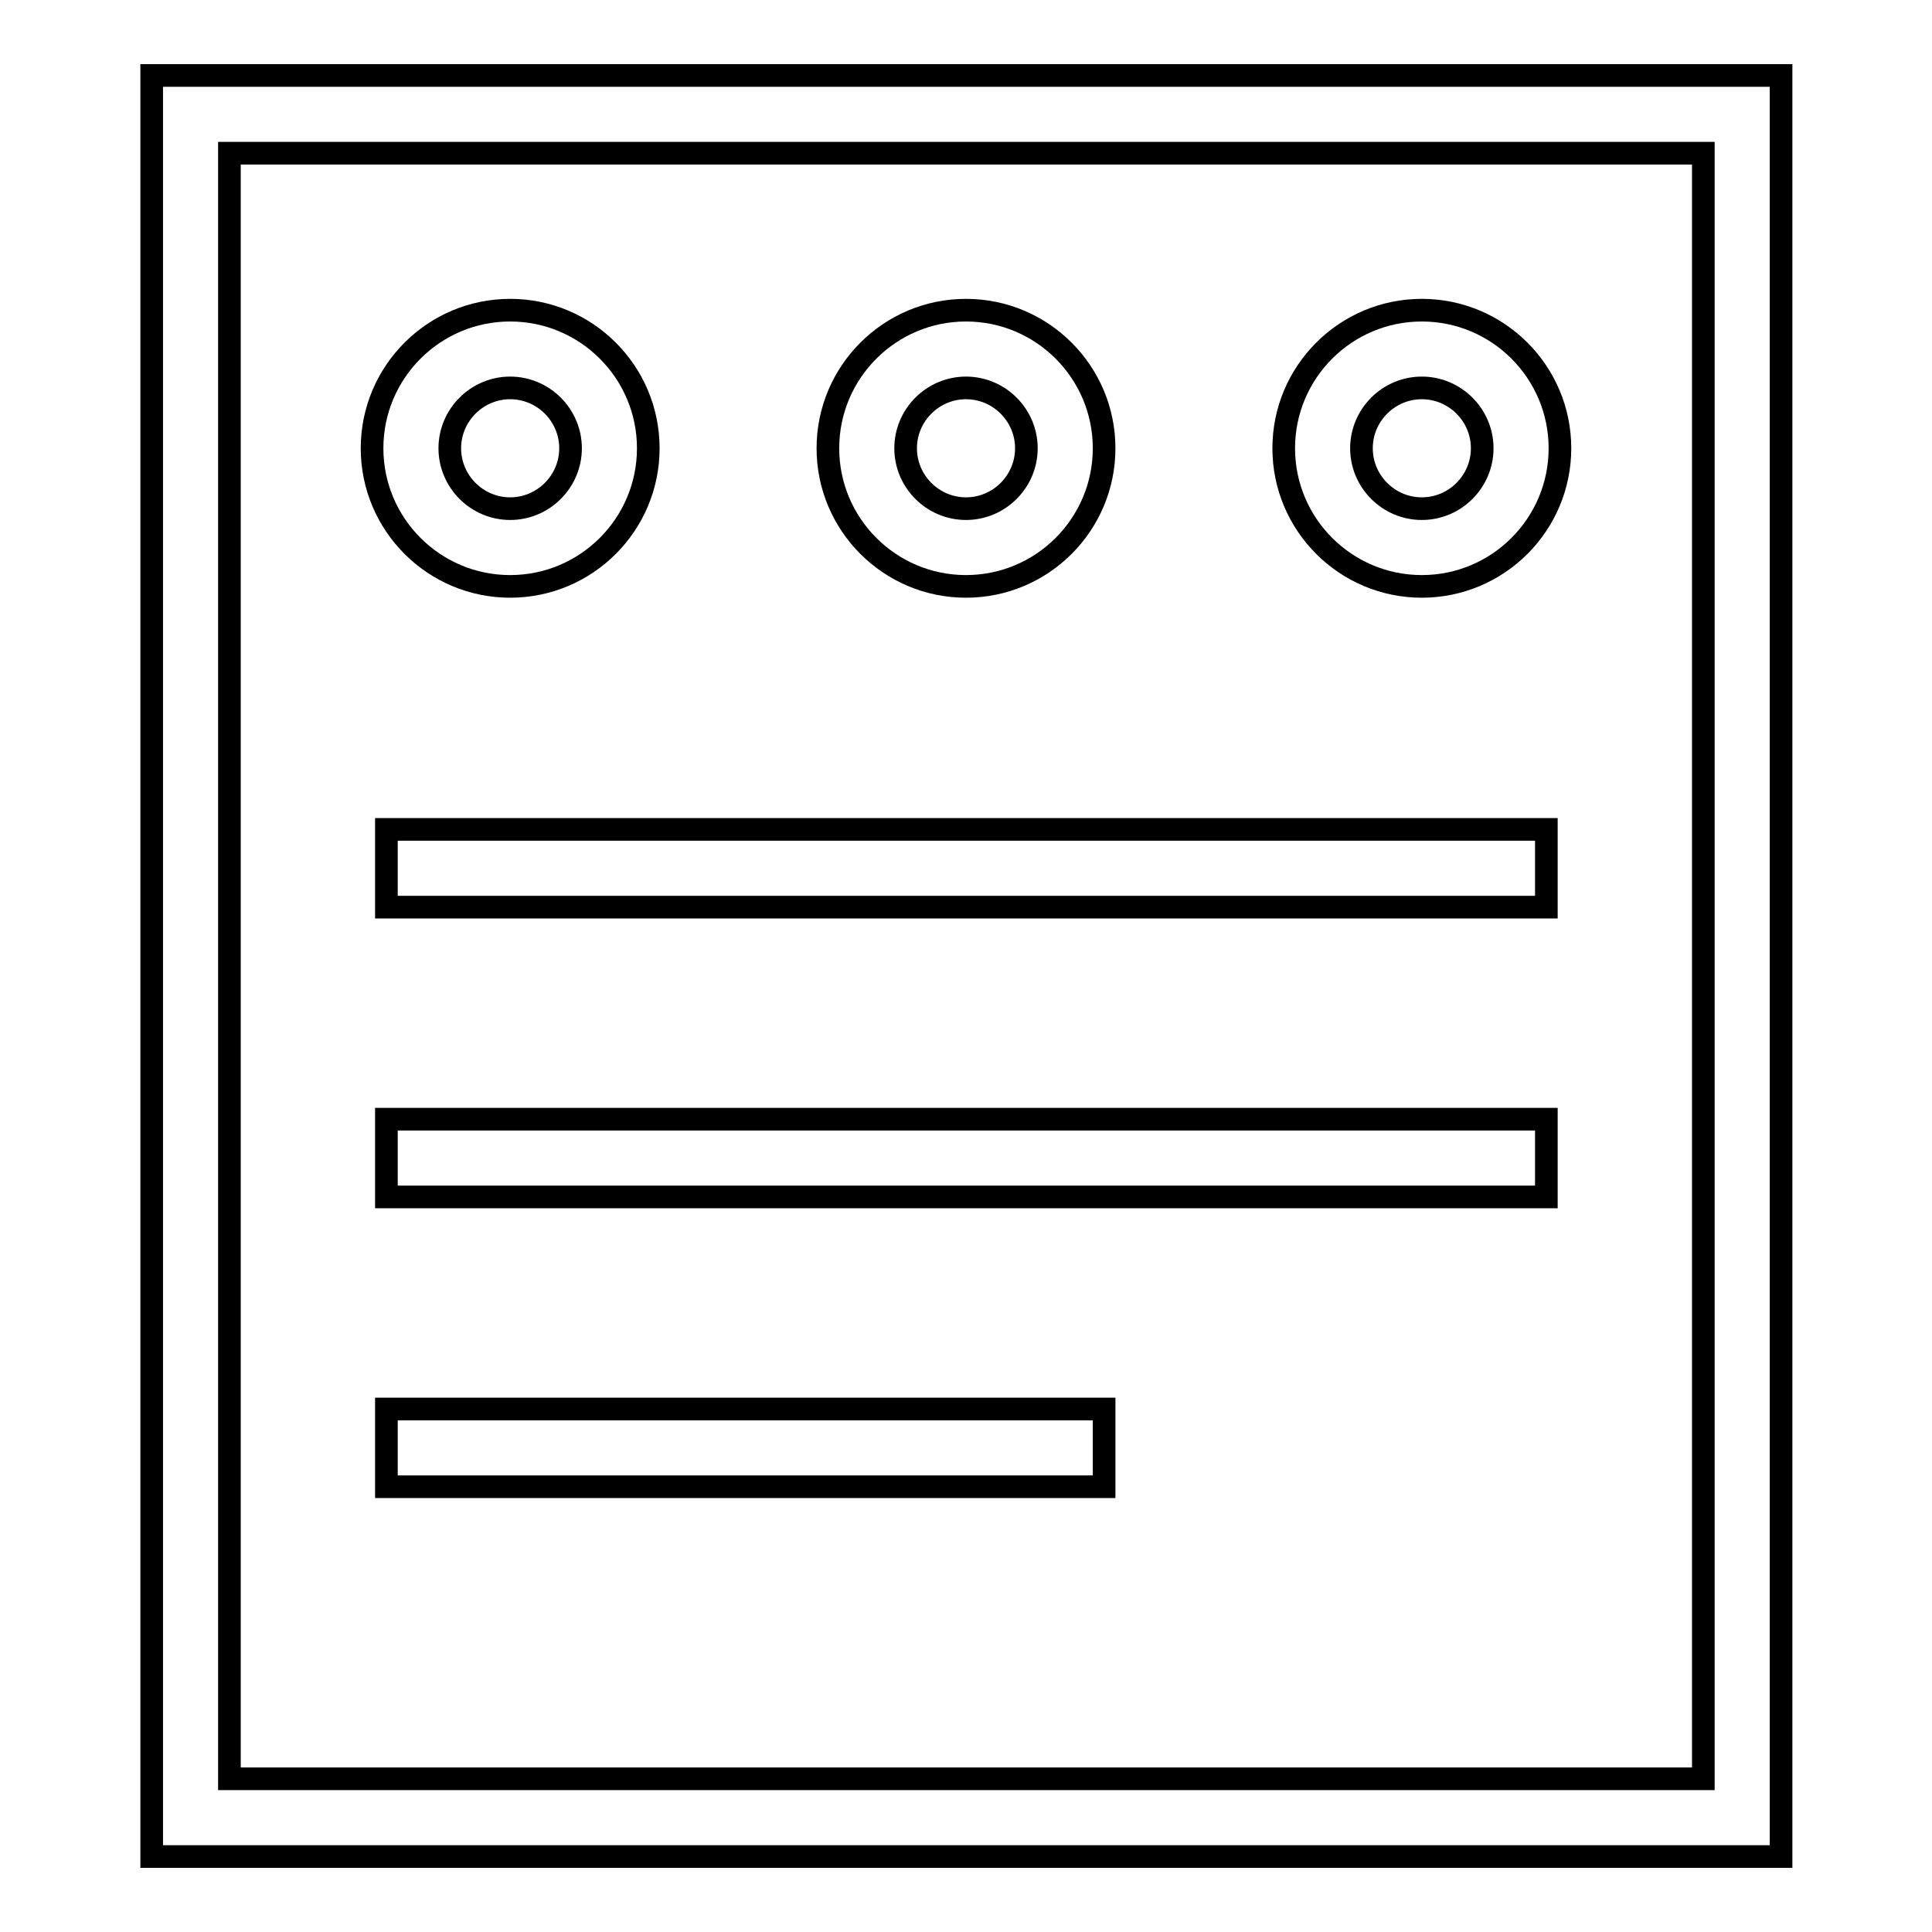 <?xml version="1.0" encoding="utf-8"?>
<!-- Svg Vector Icons : http://www.onlinewebfonts.com/icon -->
<!DOCTYPE svg PUBLIC "-//W3C//DTD SVG 1.1//EN" "http://www.w3.org/Graphics/SVG/1.1/DTD/svg11.dtd">
<svg version="1.1" xmlns="http://www.w3.org/2000/svg" xmlns:xlink="http://www.w3.org/1999/xlink" x="0px" y="0px" viewBox="0 0 256 256" enable-background="new 0 0 256 256" xml:space="preserve">
<g><g><path stroke-width="3" fill-opacity="0" stroke="#000000"  d="M20.1,10v236h215.9V10H20.1z M225.6,235.7H30.4V20.3h195.3V235.7L225.6,235.7z"/><path stroke-width="3" fill-opacity="0" stroke="#000000"  d="M67.6,77.7c10.1,0,18.3-8.2,18.3-18.3s-8.2-18.3-18.3-18.3c-10.1,0-18.3,8.2-18.3,18.3S57.5,77.7,67.6,77.7z M67.6,51.4c4.4,0,8,3.6,8,8c0,4.4-3.6,8-8,8s-8-3.6-8-8C59.6,55,63.2,51.4,67.6,51.4z"/><path stroke-width="3" fill-opacity="0" stroke="#000000"  d="M128,77.7c10.1,0,18.3-8.2,18.3-18.3s-8.2-18.3-18.3-18.3c-10.1,0-18.3,8.2-18.3,18.3S117.9,77.7,128,77.7z M128,51.4c4.4,0,8,3.6,8,8c0,4.4-3.6,8-8,8s-8-3.6-8-8C120,55,123.6,51.4,128,51.4z"/><path stroke-width="3" fill-opacity="0" stroke="#000000"  d="M188.4,77.7c10.1,0,18.3-8.2,18.3-18.3s-8.2-18.3-18.3-18.3s-18.3,8.2-18.3,18.3S178.3,77.7,188.4,77.7z M188.4,51.4c4.4,0,8,3.6,8,8c0,4.4-3.6,8-8,8c-4.4,0-8-3.6-8-8C180.4,55,184,51.4,188.4,51.4z"/><path stroke-width="3" fill-opacity="0" stroke="#000000"  d="M51.2,109.9h153.7v10.3H51.2V109.9L51.2,109.9z"/><path stroke-width="3" fill-opacity="0" stroke="#000000"  d="M51.2,148.3h153.7v10.3H51.2V148.3L51.2,148.3z"/><path stroke-width="3" fill-opacity="0" stroke="#000000"  d="M51.2,186.7h95.1V197H51.2V186.7z"/></g></g>
</svg>